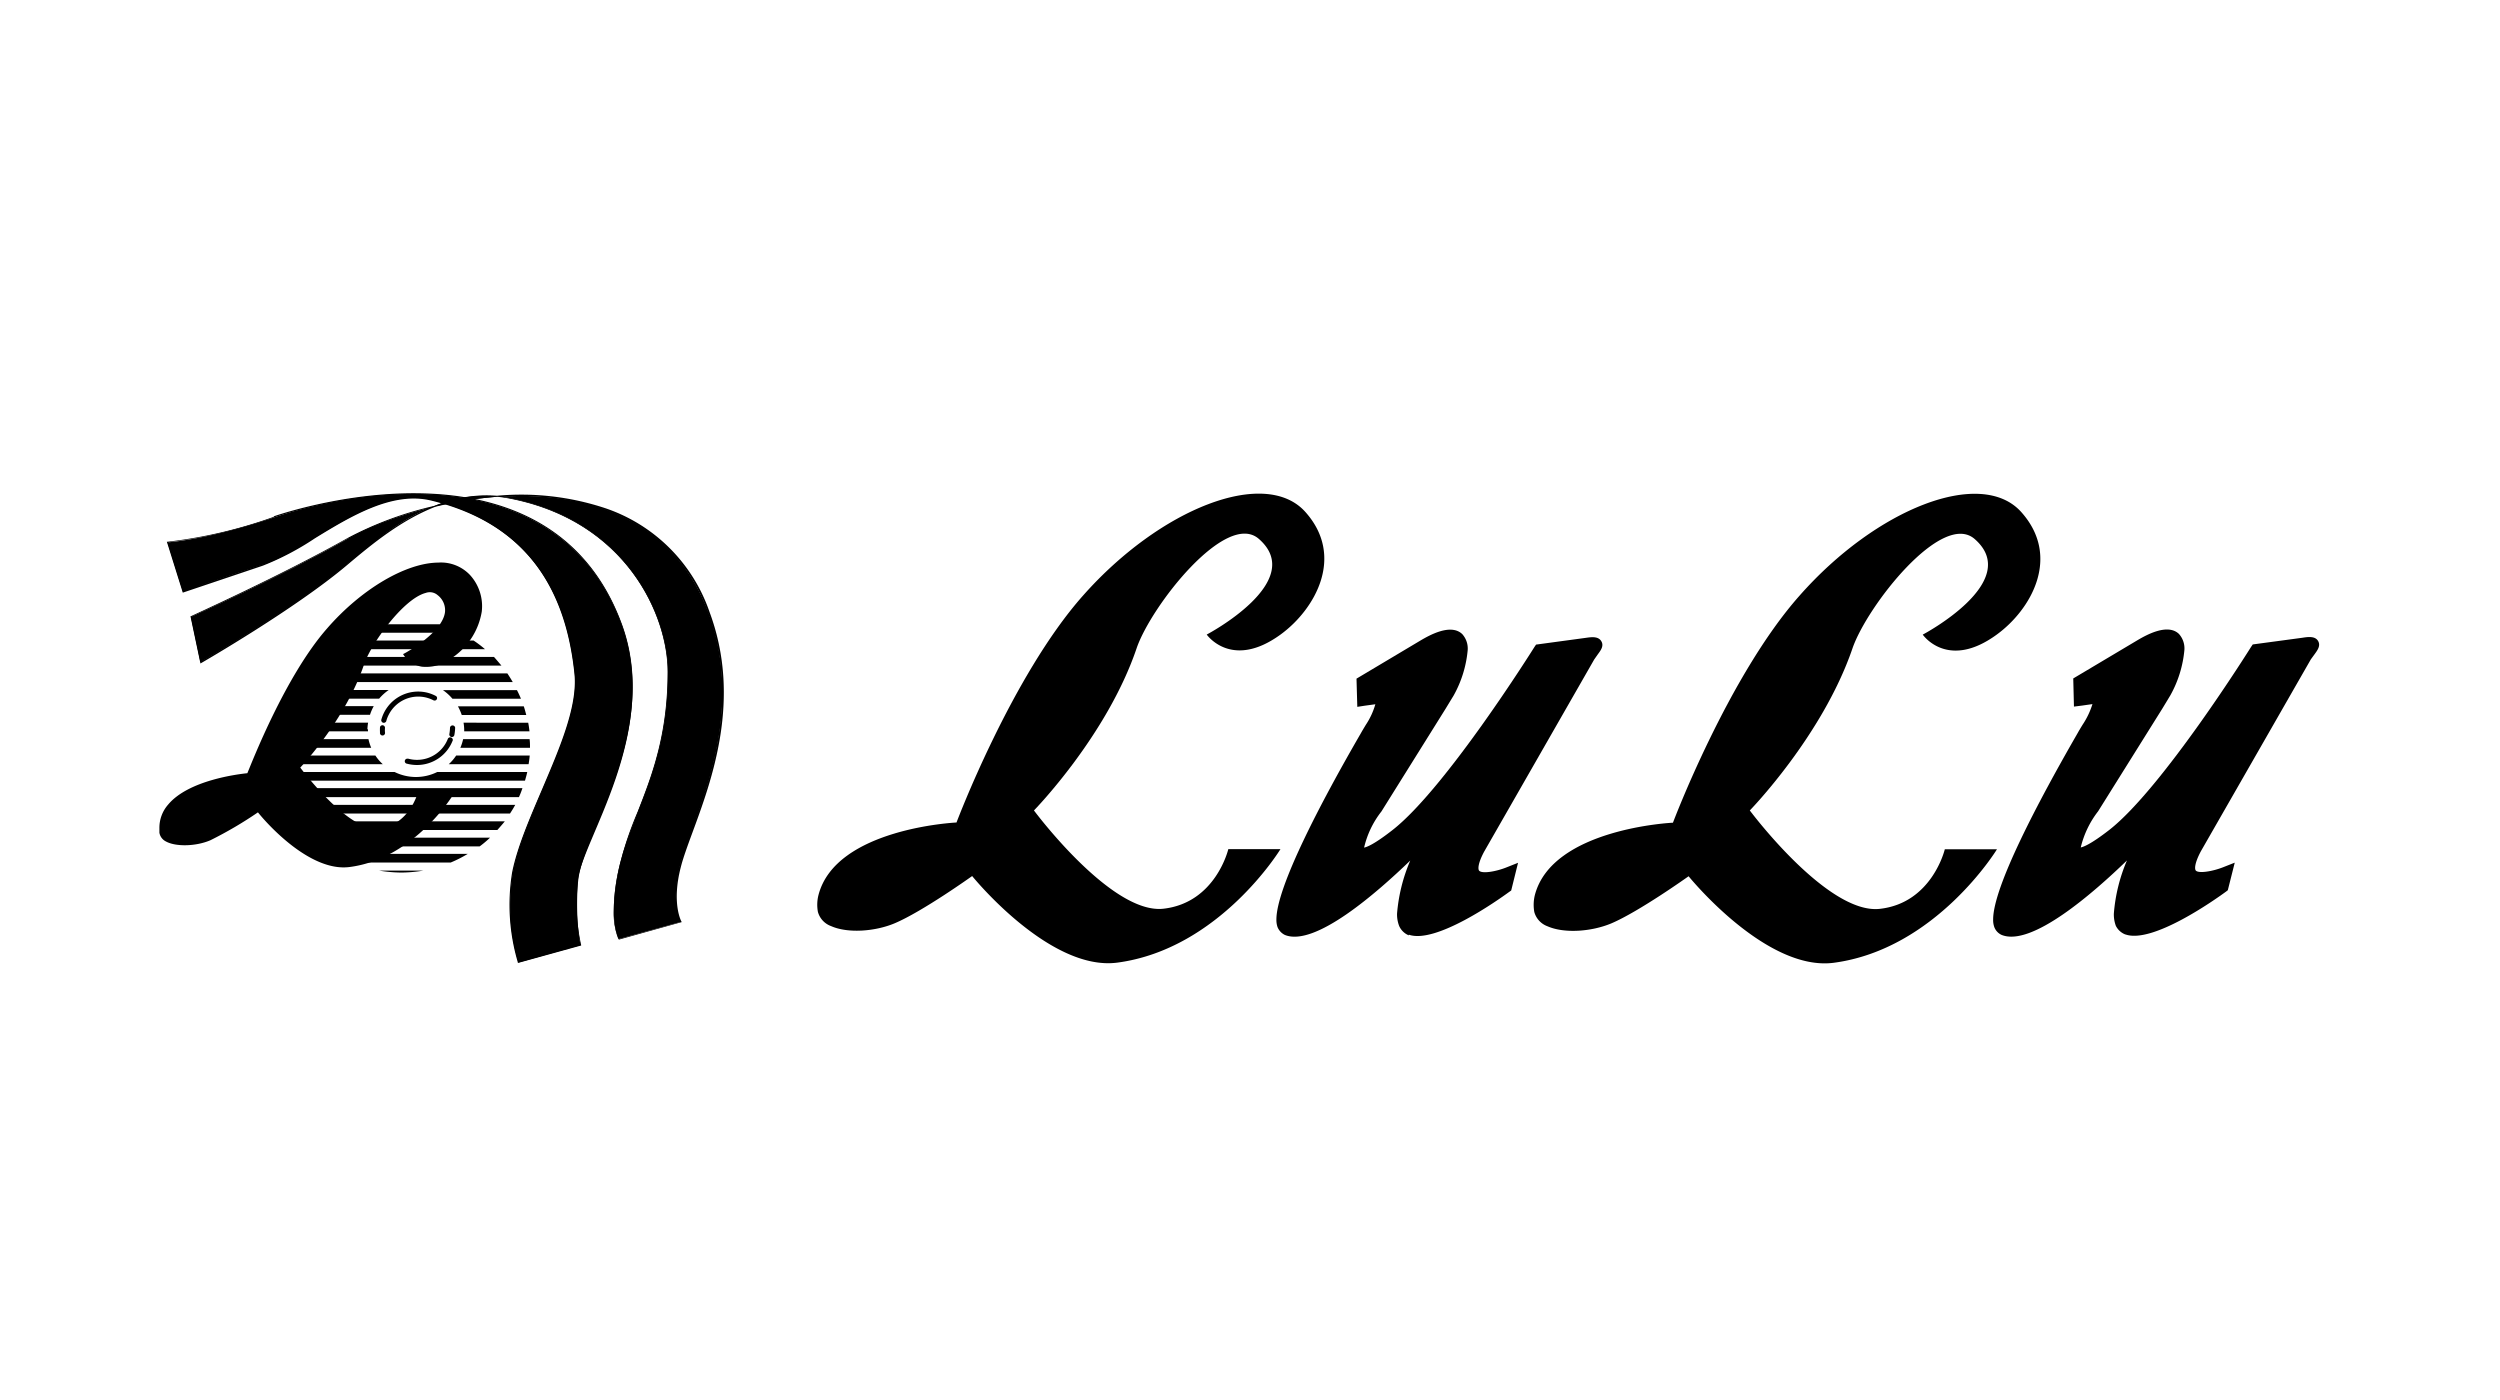<svg id="Layer_1" data-name="Layer 1" xmlns="http://www.w3.org/2000/svg" viewBox="0 0 500 280"><path d="M281.74,186.93c5.36,1.92,17.72-6.81,20.13-8.57l.37-.26,1.37-5.54-2.27.9c-2.1.85-4.9,1.33-5.5.69-.25-.25-.33-1.37,1-3.84l22-38.41.7-1c.64-.86,1.3-1.74.7-2.69s-1.85-.82-3.08-.64l-9.95,1.35-.33.49c-.18.29-17.74,28.3-28.39,36.61-3.72,2.91-5.18,3.41-5.67,3.5a18.38,18.38,0,0,1,3.46-7.22l12.83-20.54,1.63-2.68a22.81,22.81,0,0,0,2.8-9.07,4.33,4.33,0,0,0-1.09-3.19c-2.31-2.22-6.7.33-8.15,1.16l-13,7.75.16,5.64,1.49-.23,2.12-.29a14.73,14.73,0,0,1-1.92,4.14l-.69,1.15-.31.55c-7.94,13.72-16.87,30.71-16.87,37.22a4.45,4.45,0,0,0,.22,1.49A3,3,0,0,0,257,187c6,2.39,18.32-8.4,25.05-14.89a33.88,33.88,0,0,0-2.64,10.62,6.47,6.47,0,0,0,.42,2.46,3.61,3.61,0,0,0,1.95,1.89"/><path d="M425.07,186.88c5.36,1.92,17.72-6.79,20.14-8.56l.35-.27,1.39-5.52-2.28.9c-2.1.84-4.91,1.31-5.5.69-.25-.27-.32-1.37,1-3.86l22-38.39.73-1c.63-.86,1.28-1.76.7-2.7s-1.86-.82-3.1-.62l-9.95,1.34-.34.5c-.18.29-17.72,28.3-28.37,36.61-3.72,2.89-5.2,3.4-5.69,3.49a19,19,0,0,1,3.47-7.23l12.84-20.53,1.62-2.68a22.81,22.81,0,0,0,2.8-9.06,4.33,4.33,0,0,0-1.09-3.2c-2.3-2.22-6.7.33-8.14,1.16l-13,7.74.14,5.63,1.6-.2,2.1-.3a15.83,15.83,0,0,1-2,4.17l-.67,1.11-.32.57c-7.89,13.7-16.87,30.71-16.87,37.23a4.15,4.15,0,0,0,.22,1.49,2.79,2.79,0,0,0,1.49,1.6c6,2.4,18.32-8.39,25.05-14.9a33.7,33.7,0,0,0-2.62,10.64,6.55,6.55,0,0,0,.4,2.44,3.56,3.56,0,0,0,1.94,1.74"/><path d="M384.52,126.94s20.16-10.61,10.42-19.13c-6.55-5.73-21.55,13.41-24.45,21.88-6,17.5-20.53,32.4-20.53,32.4s15.54,20.85,26,19.68,13-11.91,13-11.91h10.43s-12.19,20-32.67,22.7c-13.58,1.75-29-17.31-29-17.31s-9.89,7.06-15.46,9.43c-3.94,1.65-9.4,2.07-12.8.56a4.24,4.24,0,0,1-2.6-2.84,8.18,8.18,0,0,1,.1-3.34c3.44-13.4,27.63-14.52,27.63-14.52s11.05-29.32,25.32-45.41c15.38-17.45,36.34-25.67,44.35-16.71s1.94,19.54-4.94,24.52c-9.82,7.15-14.76,0-14.76,0"/><path d="M241.35,126.91s20.19-10.61,10.42-19.13c-6.55-5.73-21.56,13.41-24.45,21.88-5.95,17.53-20.53,32.43-20.53,32.43s15.48,20.85,25.92,19.65,12.95-11.91,12.95-11.91h10.43s-12.18,20-32.66,22.7c-13.58,1.75-29-17.32-29-17.32s-9.88,7.07-15.48,9.44c-3.9,1.65-9.38,2.07-12.76.56a4.21,4.21,0,0,1-2.61-2.84,7.84,7.84,0,0,1,.11-3.34c3.44-13.4,27.61-14.53,27.61-14.53s11.05-29.33,25.32-45.4c15.46-17.45,36.43-25.66,44.44-16.72s1.91,19.54-4.95,24.53c-9.81,7.13-14.77,0-14.77,0"/><path d="M33.51,108.47s7.94-.48,21.32-5c17.09-5.79,57-12.32,69.47,21.34,8,21.7-8.27,43.76-8.73,51.4-.54,8.79.57,12.81.57,12.81L103.7,192.5a39.69,39.69,0,0,1-1.13-18c2.32-12.22,13.55-28.64,12.39-39.72s-5.42-29-28.69-34.8c-11.7-2.87-24.48,10-33.77,13s-15.91,5.36-15.91,5.36Z"/><path d="M54.79,103.35a94.89,94.89,0,0,1-21.3,5h-.12l3.19,10.18,16-5.39A54.77,54.77,0,0,0,63,107.65c7.29-4.47,15.57-9.43,23.29-7.52,17.29,4.24,26.64,15.59,28.6,34.66.65,6.47-3,14.89-6.47,23.05-2.43,5.7-5,11.59-6,16.65a40.51,40.51,0,0,0,1.15,18v.11l12.66-3.5v-.09a37.71,37.71,0,0,1-.61-12.71c.28-3,1.71-6.49,3.6-11,4.28-10.12,10.74-25.4,5.13-40.56-14.33-38.81-64-23.38-69.61-21.47m.07.22c5.61-1.88,55.08-17.25,69.37,21.28a35.68,35.68,0,0,1,2.16,12.48c0,10.65-4.23,20.63-7.31,27.9a66.64,66.64,0,0,0-4,11.91c-.71,3.92.91,11.2,1,11.74l-12.23,3.39a40.57,40.57,0,0,1-1.67-11.54,34.74,34.74,0,0,1,.57-6.27c1-5,3.48-10.92,6-16.6,3.24-7.45,6.56-15.26,6.56-21.54a15,15,0,0,0-.08-1.64c-2-19.2-11.39-30.6-28.79-34.89-7.81-1.93-16.13,3.12-23.48,7.56a55.48,55.48,0,0,1-10.41,5.59l-15.79,5.24c-.07-.22-3-9.38-3-9.65a94.22,94.22,0,0,0,21.22-5"/><path d="M38.18,123.36s17.88-8,31.4-15.65C85.26,98.88,129.29,89,141.72,122.6c8,21.61-3.65,42.11-5.78,50.79-1.83,7.43.2,11,.2,11l-12.44,3.44s-2-3.55-.18-12.92c2.33-12.21,10.07-20.62,10.07-40.51,0-11.15-8.26-30.28-31.8-34.79-14-2.68-25.12,7.12-32.6,13.41-10.5,8.81-29.1,19.43-29.1,19.43Z"/><path d="M99.38,99.15a26.93,26.93,0,0,0-12.39,2,70.2,70.2,0,0,0-17.41,6.42c-13.4,7.55-31.28,15.58-31.38,15.67h-.11l2,9.46.15-.09c.19-.11,18.74-10.8,29.1-19.53l.58-.49c4.47-3.74,10.26-8.55,17.16-11.24a79.5,79.5,0,0,1,12.36-2c.78.08,1.58.2,2.38.35,23.27,4.46,31.7,23.17,31.7,34.67,0,12.67-3.21,20.85-6,28a66.68,66.68,0,0,0-4,12.47,38.66,38.66,0,0,0-.76,7.19,12.81,12.81,0,0,0,1,5.81v.09l12.59-3.51-.08-.14s-2-3.6-.1-10.89c.44-1.75,1.28-4.06,2.26-6.73,3.95-10.69,9.92-26.81,3.52-44.14a33.35,33.35,0,0,0-20.68-20.81,53.28,53.28,0,0,0-21.78-2.57m-1.73.16a77.19,77.19,0,0,0-8.94,1.37,26.35,26.35,0,0,1,8.94-1.37m-28,8.43a68.71,68.71,0,0,1,15.56-6,68.09,68.09,0,0,0-15.52,10.64l-.65.52c-10,8.35-27.42,18.54-28.91,19.36-.07-.31-1.83-8.73-1.88-8.94,1-.43,18.23-8.23,31.28-15.62M121,102A33.13,33.13,0,0,1,141.6,122.6a45.13,45.13,0,0,1,2.8,15.89c0,11-3.63,20.85-6.3,28.09a65,65,0,0,0-2.27,6.78,24,24,0,0,0-.78,6,11.29,11.29,0,0,0,.91,5.06l-12.2,3.37a14,14,0,0,1-.88-5.66,41,41,0,0,1,.73-7.08,69.61,69.61,0,0,1,4-12.43c2.85-7.29,6.07-15.39,6.07-28.18,0-11.59-8.49-30.43-31.91-34.91-.34,0-.7-.11-1.07-.15A51.91,51.91,0,0,1,121.08,102"/><path d="M75.08,151.11H54.54a11.2,11.2,0,0,0,.21,1.73H76.56a8.74,8.74,0,0,1-1.48-1.73"/><path d="M89.72,152.84h16c.09-.57.18-1.15.22-1.73H91.23a9.09,9.09,0,0,1-1.48,1.73"/><path d="M58.45,162.71H102q.57-.86,1.05-1.74H57.43c.32.59.67,1.17,1,1.74"/><path d="M61,166H99.47c.49-.55,1-1.13,1.49-1.73H59.54A18.65,18.65,0,0,0,61,166"/><path d="M83.15,155.4a9.67,9.67,0,0,1-4.23-1H55c.13.58.28,1.16.46,1.73H105c.16-.57.33-1.15.45-1.73h-18a9.59,9.59,0,0,1-4.26,1"/><path d="M56.65,159.42h47.14a17.17,17.17,0,0,0,.7-1.8H56c.21.59.43,1.17.67,1.74"/><path d="M64.65,169.28H95.93A20.27,20.27,0,0,0,98,167.54H62.5a22.39,22.39,0,0,0,2.15,1.74"/><path d="M80.21,174.51a27.81,27.81,0,0,0,4.47-.39H75.82a27.91,27.91,0,0,0,4.47.39"/><path d="M70.31,172.51H90.13a25.67,25.67,0,0,0,3.43-1.74H66.9a26.67,26.67,0,0,0,3.41,1.74"/><path d="M63.43,129.84H97a21.35,21.35,0,0,0-2.28-1.73h-29a21.35,21.35,0,0,0-2.28,1.73"/><path d="M60.18,133.12h40.11c-.51-.6-1-1.18-1.49-1.73h-37a21.31,21.31,0,0,0-1.57,1.73"/><path d="M92.07,149.56H106v-.45a11.17,11.17,0,0,0-.08-1.29H92.63a9.8,9.8,0,0,1-.56,1.74"/><path d="M73.69,147.82H54.49c0,.43-.07.85-.07,1.29v.45H74.24a9.76,9.76,0,0,1-.55-1.74"/><path d="M58.32,136.41h44.23c-.34-.58-.7-1.16-1.08-1.73h-42a20.77,20.77,0,0,1-1.15,1.73"/><path d="M68.34,126.55H92.17a25.11,25.11,0,0,0-4.33-1.7H72.62a26.07,26.07,0,0,0-4.28,1.73"/><path d="M73.48,145.87a9.83,9.83,0,0,1,.14-1.33H54.86c-.1.58-.19,1.15-.26,1.73h19a2.67,2.67,0,0,1,0-.4"/><path d="M92.84,145.87v.4H105.9c-.07-.58-.14-1.15-.26-1.73H92.71a9.82,9.82,0,0,1,.13,1.33"/><path d="M74.75,141.23h-19c-.18.57-.34,1.15-.47,1.73H74a9.14,9.14,0,0,1,.75-1.73"/><path d="M92.35,143h12.9c-.15-.58-.3-1.16-.49-1.73H91.59a10.68,10.68,0,0,1,.76,1.73"/><path d="M90.49,139.75h13.7c-.24-.6-.52-1.18-.8-1.73H88.58a9.81,9.81,0,0,1,1.91,1.73"/><path d="M77.74,138H57.66c-.28.55-.68,1.13-.92,1.73H75.83A10.14,10.14,0,0,1,77.74,138"/><path d="M81.24,131s12.68-6.79,6.57-12.25c-4.13-3.65-13.57,8.63-15.37,14C68.66,144,59.5,153.49,59.5,153.49s9.74,13.41,16.38,12.62S84,158.47,84,158.47h6.57S82.92,171.32,70,173c-8.55,1.1-18.21-11.1-18.21-11.1a84.29,84.29,0,0,1-9.74,5.74c-3.5,1.48-9.37,1.38-9.68-1.17-1.24-9.93,17.35-11.43,17.35-11.43s7-18.78,15.93-29.08c9.71-11.2,22.91-16.38,27.94-10.7s1.19,12.51-3.11,15.69c-6.17,4.59-9.28,0-9.28,0"/><path d="M87.73,112.52c-6.52,0-15.51,5.32-22.34,13.2-8.37,9.56-15,26.73-15.92,28.92-1.74.18-11.78,1.37-15.86,6.3a7,7,0,0,0-1.73,4.66v.94a2.4,2.4,0,0,0,1.28,1.74c2,1.12,6.1,1,8.94-.24a79.07,79.07,0,0,0,9.49-5.57c1.49,1.88,10.3,12,18.35,10.93,13-1.69,20.85-14.61,20.85-14.73l.36-.61H83.61v.32s-1.67,6.68-7.86,7.32c-5.77.63-14.35-10.42-15.7-12.18,1.4-1.49,9.35-10.42,12.76-20.64,1.39-4.11,7.84-13.14,12.35-14.3a2.38,2.38,0,0,1,2.37.45A3.79,3.79,0,0,1,89,122.42c-.51,4.14-7.91,8.15-8,8.2l-.39.2.25.38a5.52,5.52,0,0,0,3.52,2.14,8.53,8.53,0,0,0,6.36-2,13.88,13.88,0,0,0,5.61-9A9.24,9.24,0,0,0,94,115a8,8,0,0,0-6.23-2.49M33.57,167.63a1.81,1.81,0,0,1-.9-1.14,6,6,0,0,1,1.49-5c4.17-5,15.45-6,15.58-6H50l.08-.25c.09-.18,7-18.83,15.83-28.95,6.72-7.7,15.43-12.89,21.75-12.9a7.09,7.09,0,0,1,5.58,2.2,8.38,8.38,0,0,1,2.23,6.66,12.92,12.92,0,0,1-5.28,8.44,7.62,7.62,0,0,1-5.69,1.9,4.82,4.82,0,0,1-2.7-1.49c1.67-1,7.45-4.61,8-8.57a2.35,2.35,0,0,0,0-.53,4.68,4.68,0,0,0-1.8-3.56,3.2,3.2,0,0,0-3.15-.64c-4.93,1.26-11.5,10.63-12.9,14.89C68.34,143.6,59.3,153.15,59.2,153.22l-.22.24.17.29c.42.55,9.95,13.52,16.7,12.76,6-.67,8-6.26,8.41-7.64h5.5c-1.7,2.56-8.94,12.3-19.84,13.73-8.2,1.09-17.75-10.81-17.87-10.93l-.24-.3-.33.21a81.22,81.22,0,0,1-9.65,5.7c-2.63,1.15-6.33,1.49-8.28.33"/><path d="M76.25,144a7.64,7.64,0,0,1,9.31-5.44,8.07,8.07,0,0,1,1.59.62.49.49,0,0,1,.21.67.5.5,0,0,1-.67.21,6.61,6.61,0,0,0-8.91,2.82,6.09,6.09,0,0,0-.53,1.36.53.53,0,0,1-.69.28.54.54,0,0,1-.31-.53M76,146.49a9.37,9.37,0,0,1,0-1.06.51.51,0,0,1,.61-.37.53.53,0,0,1,.39.51,4.71,4.71,0,0,0,0,.92.51.51,0,1,1-1,0"/><path d="M90.52,148.15A7.65,7.65,0,0,1,83.39,153a8.13,8.13,0,0,1-2-.26.5.5,0,0,1-.43-.57.51.51,0,0,1,.57-.43l.13,0a6.49,6.49,0,0,0,1.76.23,6.6,6.6,0,0,0,6.16-4.23.52.52,0,0,1,.71-.21.52.52,0,0,1,.26.57m.48-2.63a9.29,9.29,0,0,1-.15,1.49.51.51,0,1,1-1-.19,8.67,8.67,0,0,0,.12-1.25.52.52,0,0,1,.6-.43.53.53,0,0,1,.43.43"/></svg>